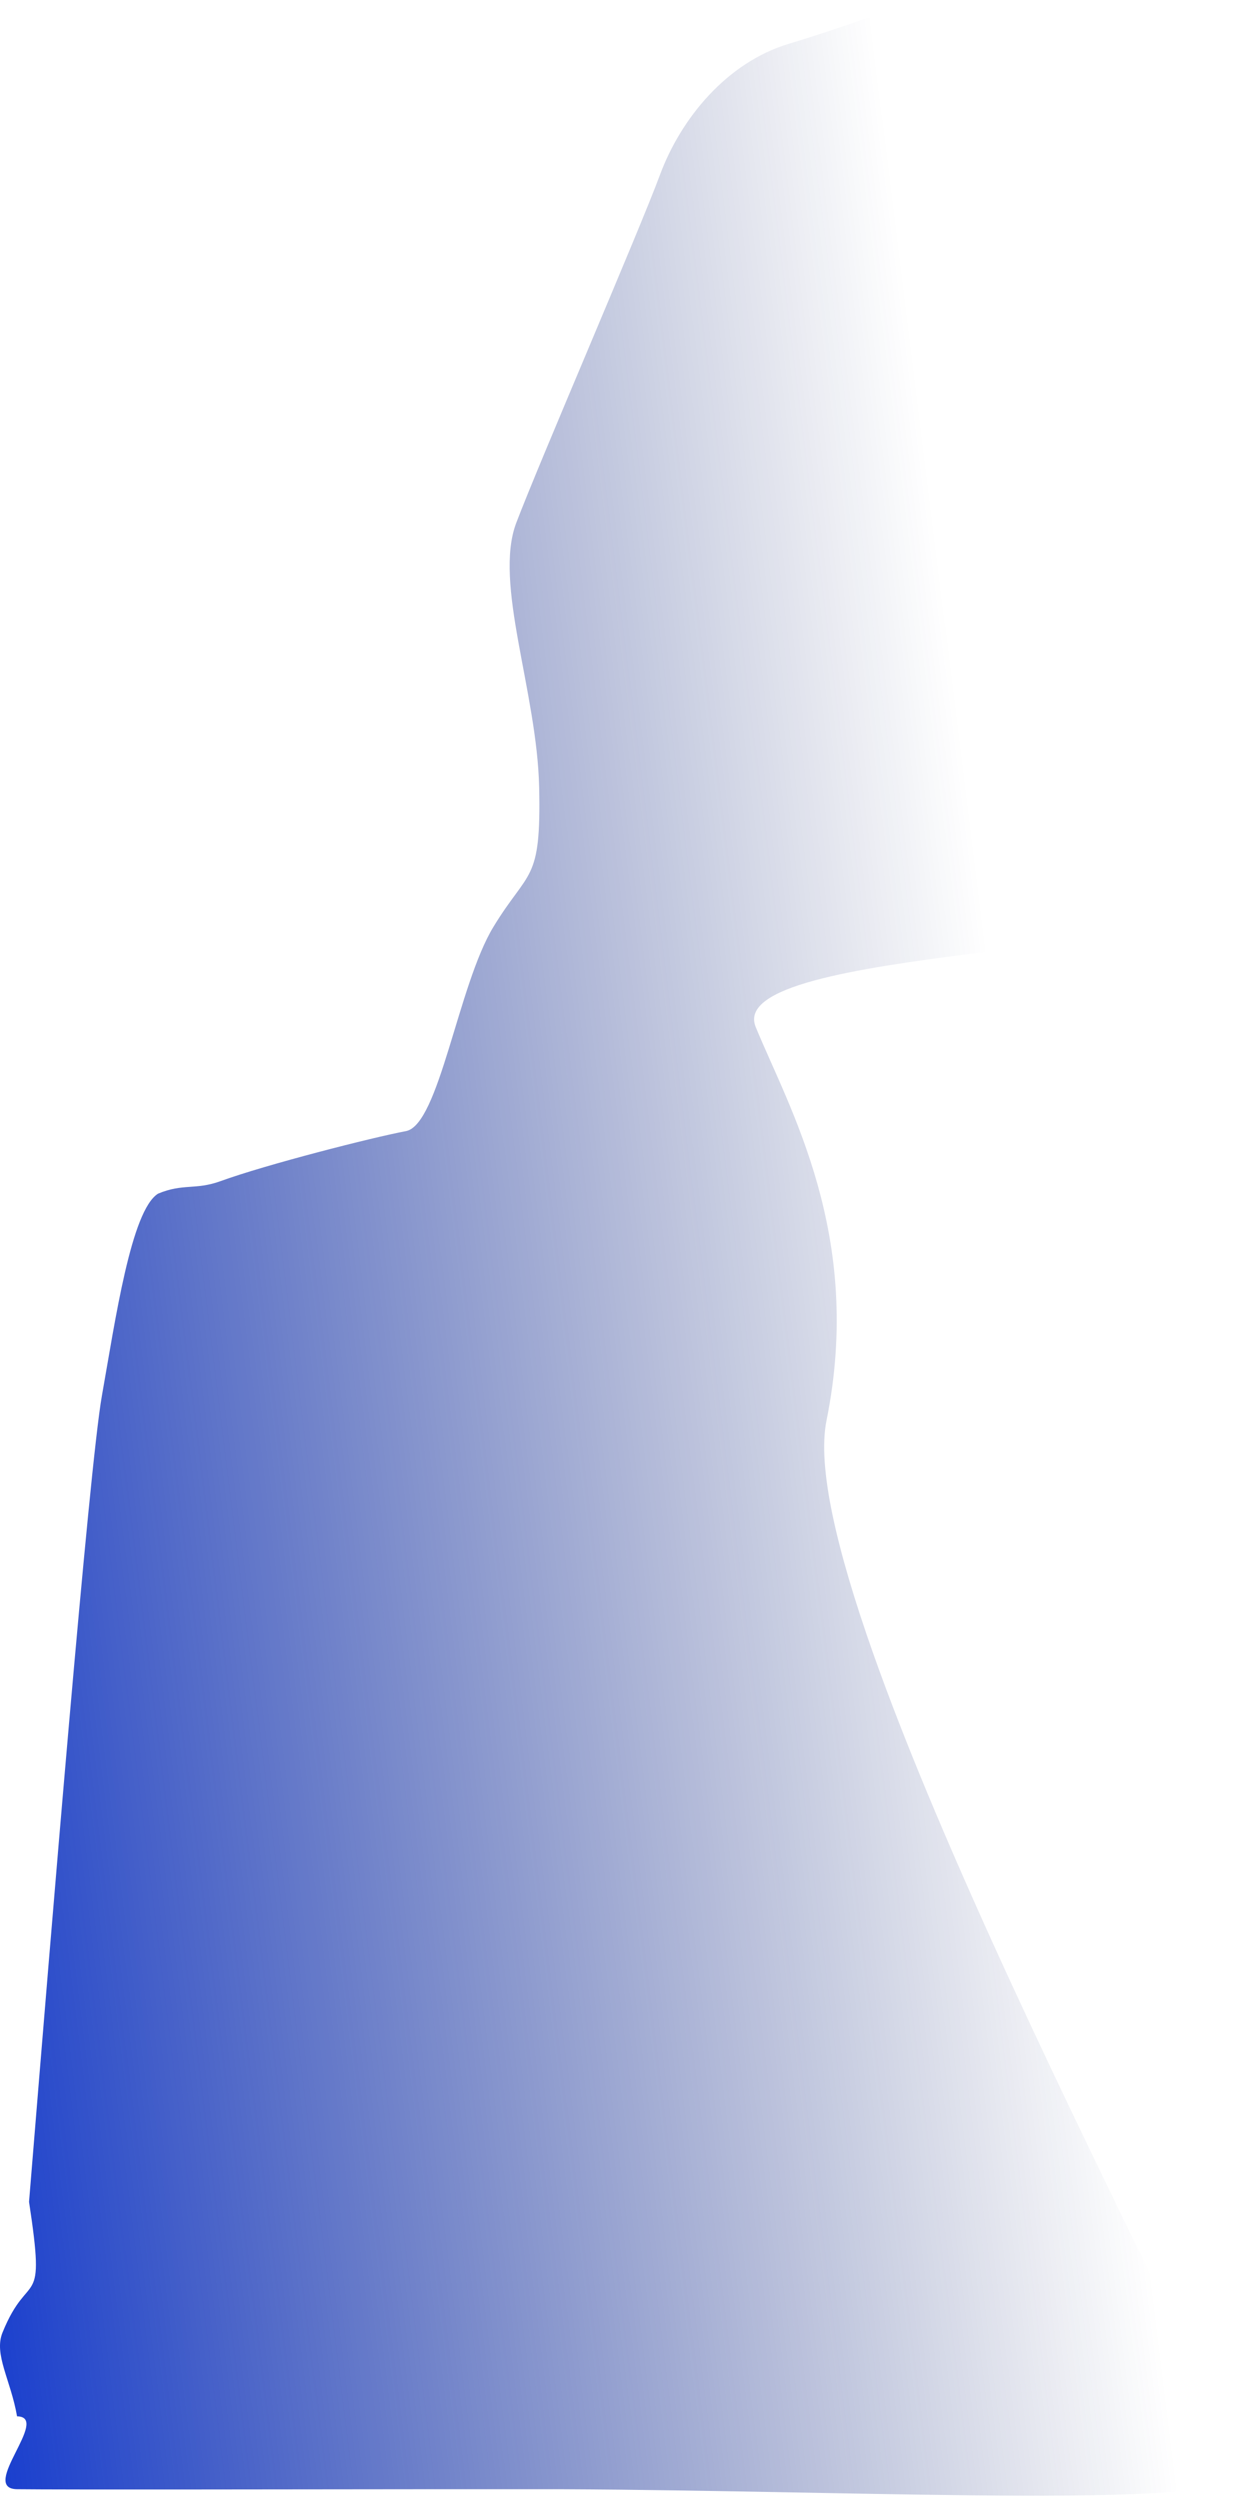 <?xml version="1.0" encoding="utf-8"?>
<svg xmlns="http://www.w3.org/2000/svg" fill="none" height="100%" overflow="visible" preserveAspectRatio="none" style="display: block;" viewBox="0 0 180 357" width="100%">
<path d="M149.006 3.867C171.911 9.816 180.833 37.3 179.643 41.345C178.156 46.402 154.36 77.634 152.575 83.285C150.791 88.937 169.827 119.277 171.909 127.903C173.992 136.529 103.197 135.041 107.957 146.642C112.716 158.242 123.424 176.387 118.07 202.859C112.716 229.332 174.234 340.936 177.208 352.834C178.64 358.56 125.643 355.634 79.94 355.434H62.306C41.144 355.457 9.172 355.517 2.438 355.434C-3.059 355.367 7.304 345.101 2.438 345.031C1.531 339.83 -0.91 336.189 0.357 333.068C4.149 323.705 6.599 330.467 4.149 314.402L4.406 311.253C7.183 277.301 12.715 209.667 14.559 199.29C16.463 188.582 18.724 172.817 22.59 170.438C26.16 168.95 27.936 169.954 31.514 168.653C38.058 166.273 53.228 162.407 57.987 161.514C62.746 160.622 65.423 140.693 70.48 132.364C75.536 124.036 77.321 126.118 77.023 112.435C76.726 98.753 70.48 83.285 73.752 74.659C77.024 66.033 91.299 33.017 94.274 24.986C97.249 16.954 103.791 8.923 112.716 6.246C119.856 4.105 127.787 1.19 130.86 0L149.006 3.867Z" fill="url(#paint0_linear_0_2730)" id="Vector 958" style="mix-blend-mode:soft-light"/>
<defs>
<linearGradient gradientUnits="userSpaceOnUse" id="paint0_linear_0_2730" x1="-77.348" x2="241.219" y1="197.208" y2="157.647">
<stop offset="0.124" stop-color="#002CD5"/>
<stop offset="0.699" stop-color="#08195E" stop-opacity="0"/>
</linearGradient>
</defs>
</svg>